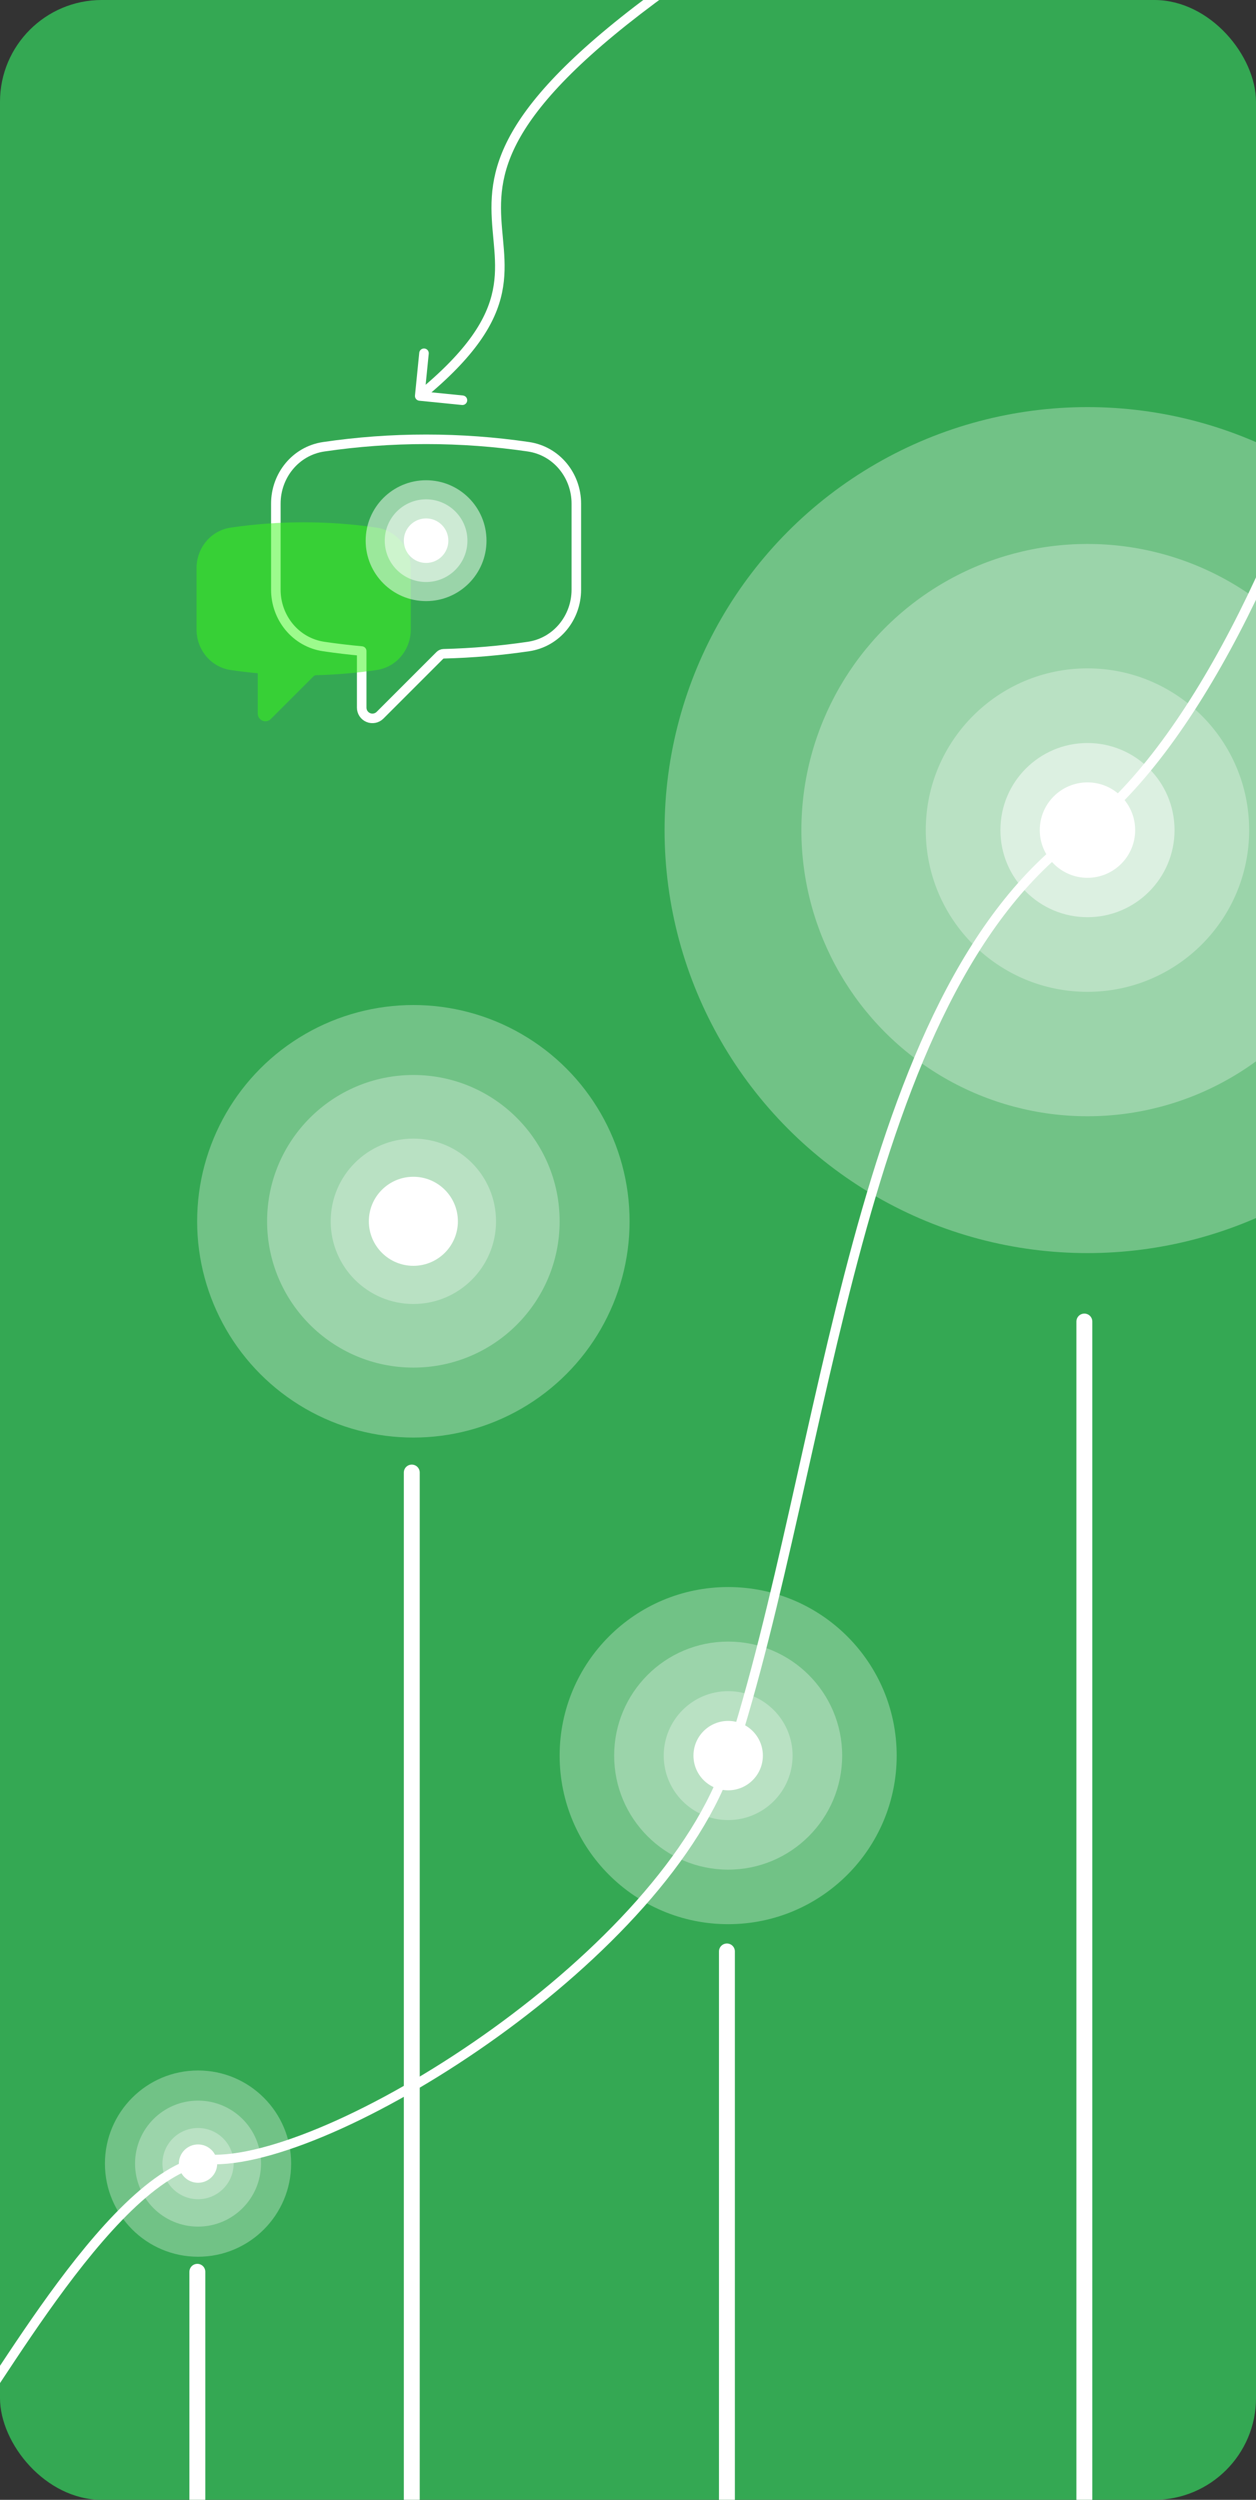 <svg width="395" height="786" viewBox="0 0 395 786" fill="none" xmlns="http://www.w3.org/2000/svg">
<rect x="0" y="0" width="395" height="786" fill="#333333" stroke="none"/>
<g clip-path="url(#clip0_590_2852)">
<rect width="395" height="786" rx="32" fill="#34A853"/>
<path d="M229.5 553L228.074 552.537L229.5 553ZM233 -19.5L232.184 -20.759L233 -19.5ZM130.507 124.351C130.425 125.175 131.026 125.91 131.851 125.993L145.284 127.336C146.108 127.419 146.843 126.817 146.926 125.993C147.008 125.168 146.407 124.433 145.582 124.351L133.642 123.157L134.836 111.216C134.918 110.392 134.317 109.657 133.493 109.575C132.668 109.492 131.933 110.094 131.851 110.918L130.507 124.351ZM-11.949 766.07C-10.646 764.79 -8.897 762.456 -6.83 759.481C-4.74 756.474 -2.247 752.697 0.557 748.452C6.173 739.949 13.063 729.524 20.6 719.396C28.144 709.259 36.293 699.479 44.413 692.245C52.588 684.963 60.471 680.5 67.5 680.5V677.5C59.308 677.5 50.706 682.621 42.417 690.005C34.073 697.439 25.782 707.408 18.193 717.605C10.598 727.81 3.665 738.302 -1.947 746.799C-4.757 751.054 -7.229 754.798 -9.294 757.769C-11.382 760.774 -12.979 762.878 -14.051 763.93L-11.949 766.07ZM67.5 680.5C77.701 680.5 91.75 676.361 107.283 669.328C122.86 662.274 140.087 652.237 156.689 640.28C189.824 616.415 220.775 584.68 230.926 553.464L228.074 552.537C218.225 582.821 187.926 614.086 154.936 637.846C138.476 649.701 121.421 659.633 106.045 666.595C90.625 673.577 77.049 677.5 67.5 677.5V680.5ZM230.926 553.464C238.71 529.53 245.072 502.538 251.331 474.769C257.595 446.978 263.756 418.41 271.149 391.229C285.959 336.777 305.597 288.377 340.379 263.215L338.621 260.785C302.903 286.623 283.06 336.003 268.254 390.441C260.839 417.705 254.659 446.36 248.404 474.11C242.144 501.883 235.809 528.75 228.074 552.537L230.926 553.464ZM340.379 263.215C358.285 250.262 375.198 226.892 389.634 199.265C404.09 171.601 416.143 139.511 424.262 108.948C432.376 78.405 436.589 49.277 435.286 27.559C434.636 16.712 432.602 7.568 428.871 1.008C425.099 -5.625 419.551 -9.658 412.068 -9.998L411.932 -7.002C418.199 -6.717 422.901 -3.421 426.264 2.491C429.667 8.475 431.653 17.093 432.292 27.738C433.567 49.004 429.437 77.782 421.363 108.177C413.294 138.551 401.317 170.43 386.975 197.876C372.615 225.358 355.965 248.238 338.621 260.785L340.379 263.215ZM412.068 -9.998C398.705 -10.606 387.85 -15.944 377.249 -22.666C366.74 -29.329 356.266 -37.525 344.167 -43.293C331.945 -49.12 317.899 -52.582 299.874 -49.995C281.894 -47.414 260.054 -38.828 232.184 -20.759L233.816 -18.241C261.475 -36.174 282.9 -44.527 300.3 -47.025C317.655 -49.516 331.105 -46.197 342.876 -40.585C354.77 -34.915 364.785 -27.017 375.642 -20.132C386.407 -13.306 397.795 -7.644 411.932 -7.002L412.068 -9.998ZM232.184 -20.759C198.011 1.397 178.602 18.189 167.741 31.807C156.82 45.5 154.53 56.003 154.563 65.443C154.578 70.06 155.157 74.485 155.474 78.656C155.795 82.884 155.868 87.004 154.961 91.359C153.16 100.008 147.412 109.952 131.05 123.339L132.95 125.661C149.588 112.048 155.902 101.555 157.898 91.97C158.89 87.208 158.795 82.761 158.465 78.429C158.132 74.039 157.578 69.909 157.562 65.433C157.532 56.685 159.586 46.844 170.087 33.678C180.648 20.436 199.739 3.853 233.816 -18.241L232.184 -20.759Z" fill="white"/>
<circle cx="130" cy="384" r="68" fill="white" fill-opacity="0.3"/>
<circle cx="130" cy="384" r="46" fill="white" fill-opacity="0.3"/>
<circle cx="130" cy="384" r="26" fill="white" fill-opacity="0.3"/>
<circle cx="130" cy="384" r="14" fill="white"/>
<path d="M129.5 463L129.5 786" stroke="white" stroke-width="5" stroke-linecap="round"/>
<circle cx="229" cy="552" r="53" fill="white" fill-opacity="0.3"/>
<circle cx="229" cy="552" r="35.853" fill="white" fill-opacity="0.3"/>
<circle cx="229" cy="552" r="20.265" fill="white" fill-opacity="0.3"/>
<circle cx="229" cy="552" r="10.912" fill="white"/>
<path d="M228.61 613.573L228.61 865.323" stroke="white" stroke-width="5" stroke-linecap="round"/>
<circle cx="342" cy="261" r="133" fill="white" fill-opacity="0.3"/>
<circle cx="341.999" cy="261" r="89.971" fill="white" fill-opacity="0.3"/>
<circle cx="341.997" cy="261" r="50.853" fill="white" fill-opacity="0.3"/>
<circle cx="342" cy="261" r="27.382" fill="white" fill-opacity="0.5"/>
<circle cx="342" cy="261" r="15" fill="white"/>
<path d="M341.02 415.515L341.02 1047.27" stroke="white" stroke-width="5" stroke-linecap="round"/>
<circle cx="62.281" cy="680.281" r="29.281" fill="white" fill-opacity="0.3"/>
<circle cx="62.28" cy="680.281" r="19.808" fill="white" fill-opacity="0.3"/>
<circle cx="62.281" cy="680.281" r="11.196" fill="white" fill-opacity="0.3"/>
<circle cx="62.28" cy="680.281" r="6.028" fill="white"/>
<path d="M62.065 714.298L62.065 853.382" stroke="white" stroke-width="5" stroke-linecap="round"/>
<path fill-rule="evenodd" clip-rule="evenodd" d="M101.818 140.47C112.324 138.925 123.07 138.125 134.001 138.125C144.932 138.125 155.677 138.925 166.182 140.469C175.085 141.778 181.25 149.575 181.25 158.333V185.418C181.25 194.175 175.085 201.972 166.182 203.281C157.455 204.564 148.563 205.333 139.536 205.557C139.07 205.568 138.643 205.755 138.337 206.061L119.511 224.886C118.546 225.852 117.095 226.14 115.833 225.618C114.572 225.096 113.75 223.865 113.75 222.5V204.702C109.741 204.335 105.762 203.86 101.818 203.28C92.915 201.971 86.75 194.174 86.75 185.417V158.333C86.75 149.575 92.915 141.778 101.818 140.47Z" stroke="white" stroke-width="3" stroke-linejoin="round"/>
<path fill-rule="evenodd" clip-rule="evenodd" d="M72.555 165.89C80.046 164.789 87.707 164.219 95.501 164.219C103.294 164.219 110.955 164.789 118.445 165.89C124.792 166.823 129.188 172.382 129.188 178.626V197.937C129.188 204.18 124.792 209.739 118.445 210.673C112.223 211.587 105.883 212.136 99.447 212.295C99.115 212.303 98.81 212.436 98.592 212.654L85.17 226.076C84.482 226.765 83.447 226.971 82.548 226.598C81.649 226.226 81.062 225.348 81.062 224.375V211.686C78.204 211.424 75.367 211.086 72.555 210.672C66.208 209.739 61.812 204.18 61.812 197.936V178.626C61.812 172.383 66.208 166.824 72.555 165.89Z" fill="#3AF91B" fill-opacity="0.5"/>
<circle cx="134" cy="170" r="13" fill="white" fill-opacity="0.5"/>
<circle cx="134" cy="170" r="19" fill="white" fill-opacity="0.5"/>
<circle cx="134" cy="170" r="7" fill="white"/>
</g>
<defs>
<clipPath id="clip0_590_2852">
<rect width="395" height="786" rx="32" fill="white"/>
</clipPath>
</defs>
</svg>
